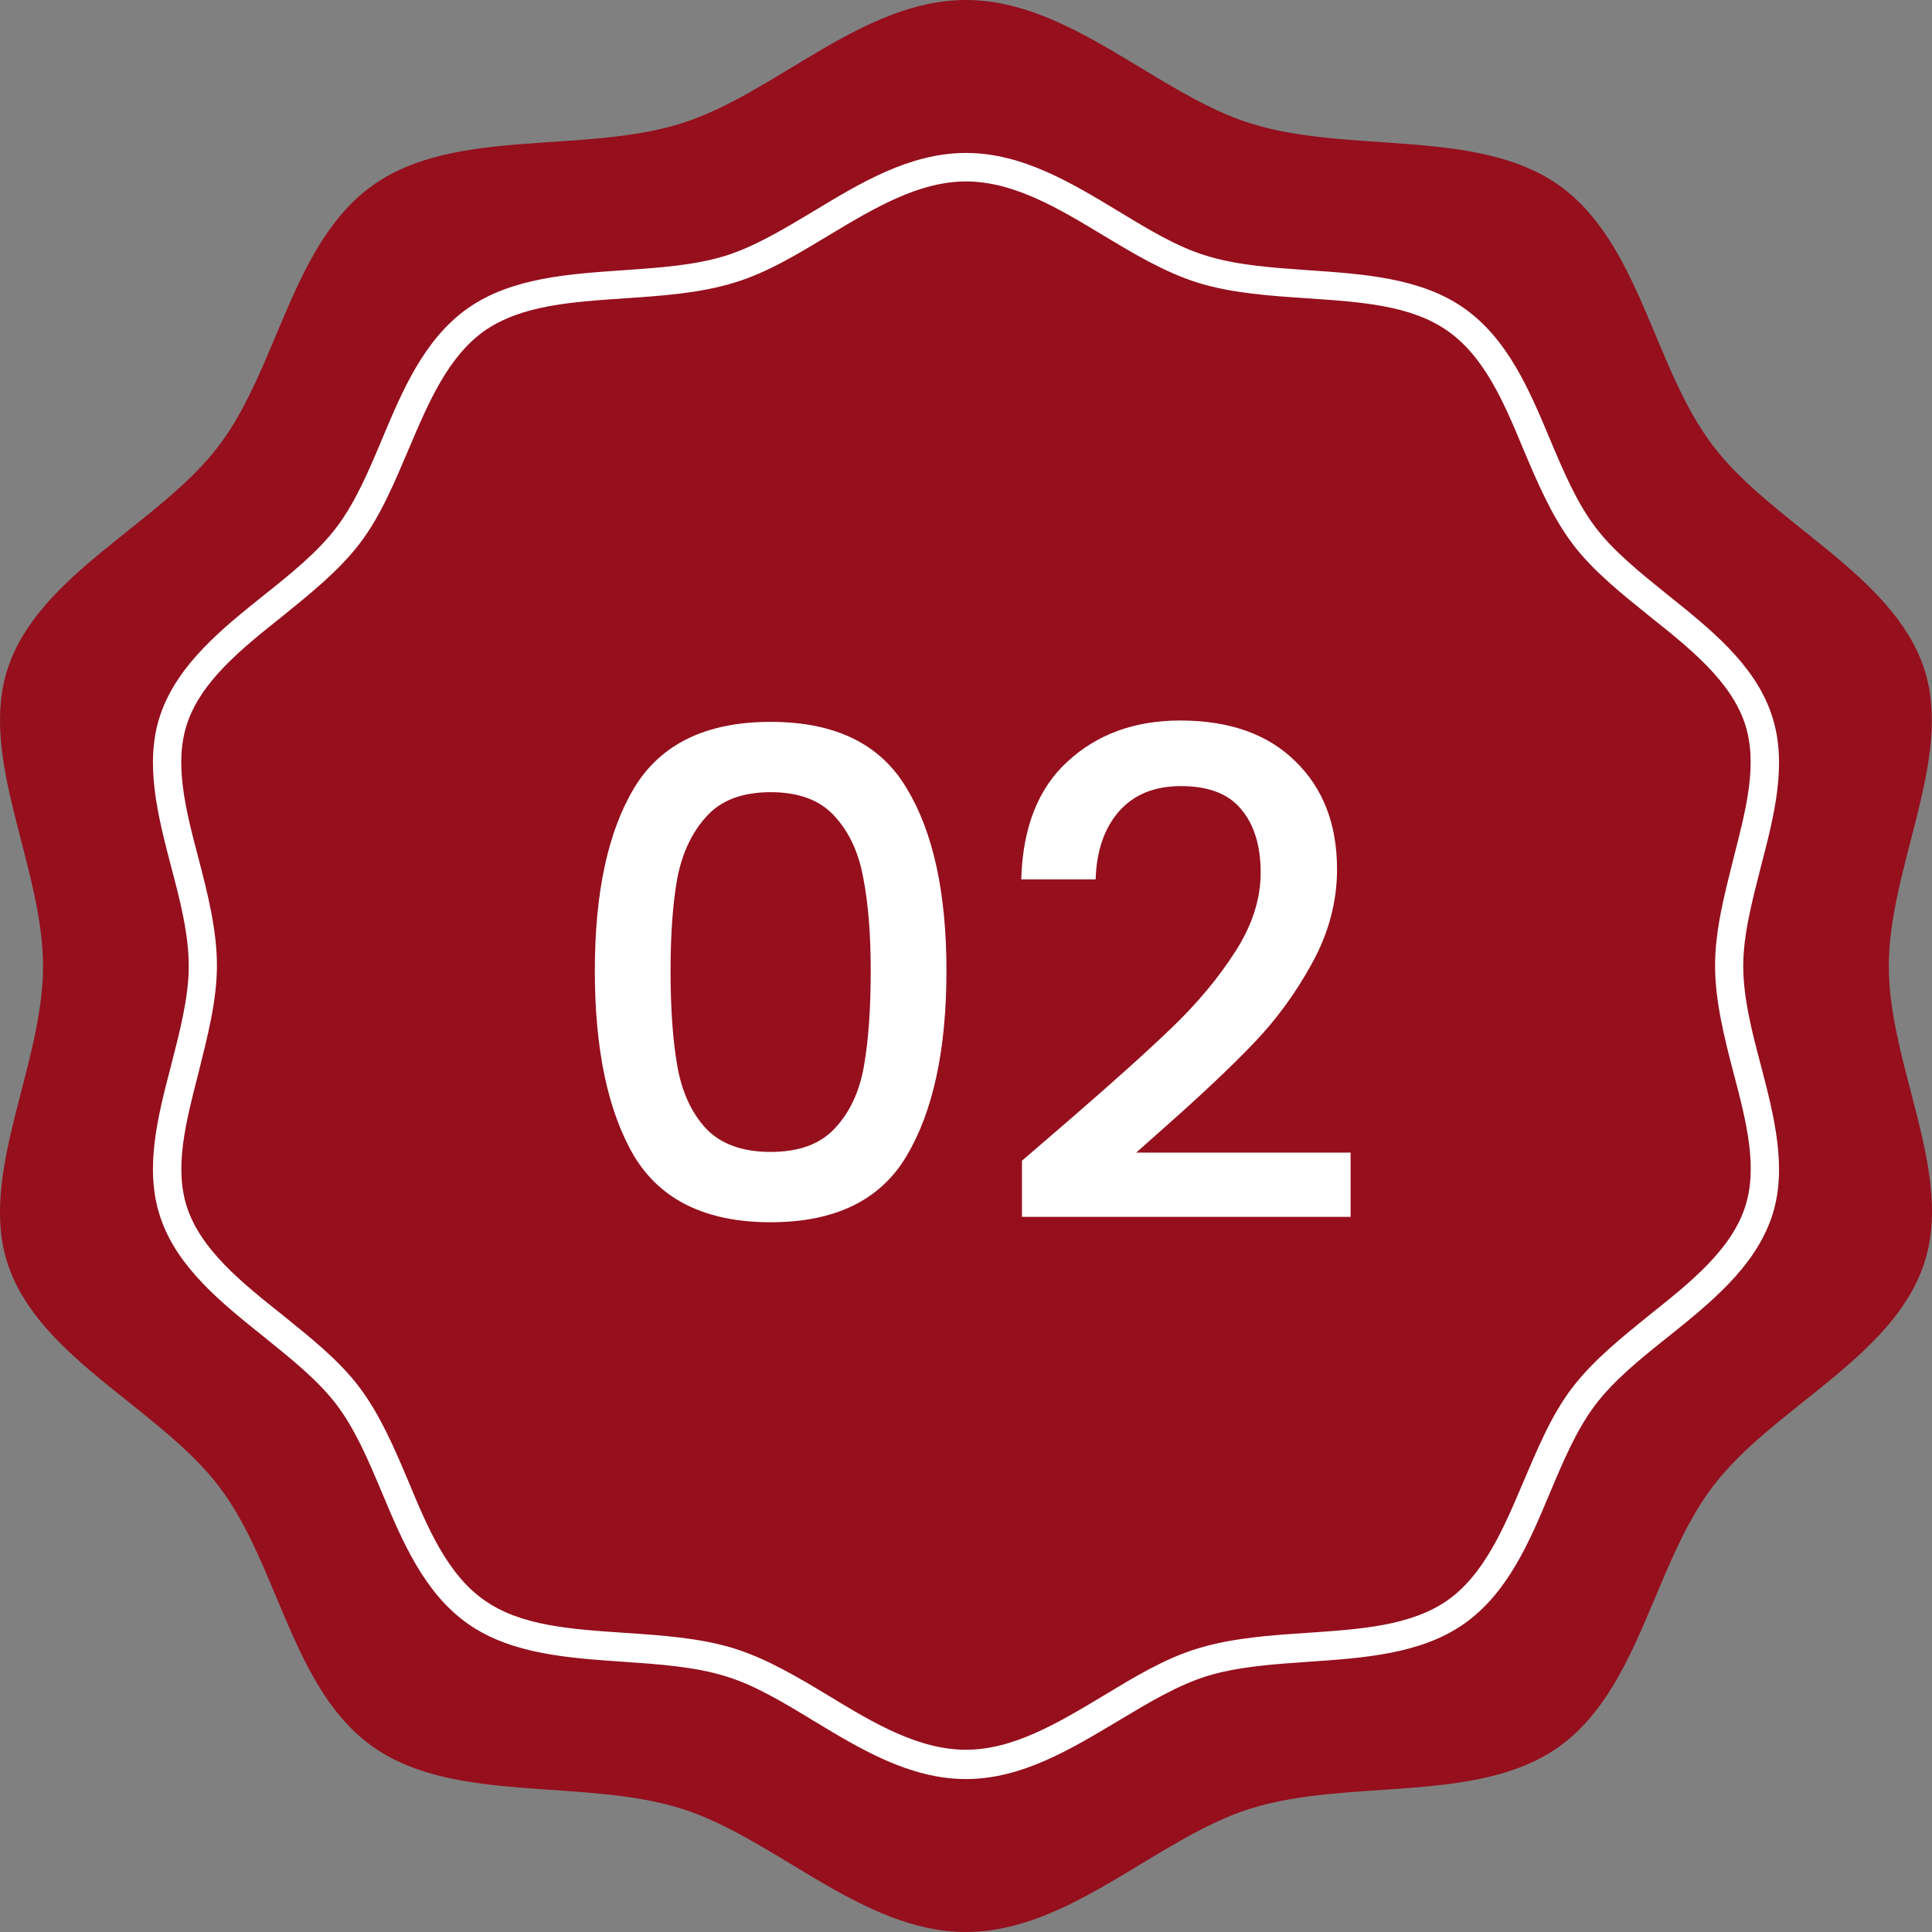 <svg width="60" height="60" viewBox="0 0 60 60" fill="none" xmlns="http://www.w3.org/2000/svg">
<rect x="0" y="0" width="60" height="60" fill="#808080" stroke="none"/>
<path d="M58.658 30.007C58.658 26.906 60.687 23.527 59.745 20.732C58.759 17.826 55.019 16.255 53.192 13.835C51.337 11.402 50.931 7.509 48.38 5.729C45.857 3.977 41.885 4.783 38.855 3.838C35.941 2.934 33.23 0 29.997 0C26.764 0 24.053 2.934 21.14 3.838C18.11 4.783 14.137 3.963 11.615 5.729C9.064 7.509 8.643 11.402 6.802 13.835C4.976 16.255 1.221 17.826 0.25 20.732C-0.693 23.527 1.337 26.906 1.337 30.007C1.337 33.108 -0.693 36.487 0.25 39.282C1.221 42.174 4.961 43.745 6.802 46.165C8.658 48.598 9.064 52.505 11.615 54.271C14.137 56.023 18.11 55.217 21.14 56.162C24.053 57.066 26.764 60 29.997 60C33.23 60 35.941 57.066 38.855 56.162C41.885 55.217 45.857 56.037 48.38 54.271C50.916 52.492 51.337 48.598 53.192 46.165C55.019 43.745 58.774 42.174 59.745 39.268C60.702 36.473 58.658 33.108 58.658 30.007Z" fill="#950F1D"/>
<path d="M30 55C28.329 55 26.845 54.102 25.402 53.23C24.452 52.653 23.543 52.101 22.608 51.819C21.619 51.511 20.469 51.434 19.36 51.357C17.689 51.242 15.964 51.126 14.681 50.228C13.384 49.317 12.729 47.778 12.101 46.278C11.686 45.29 11.259 44.276 10.657 43.481C10.069 42.699 9.2 42.006 8.358 41.326C7.061 40.287 5.711 39.21 5.217 37.722C4.735 36.298 5.15 34.707 5.551 33.168C5.818 32.117 6.112 31.026 6.112 30C6.112 28.974 5.832 27.884 5.551 26.832C5.15 25.292 4.735 23.689 5.217 22.278C5.725 20.79 7.061 19.712 8.358 18.674C9.2 18.006 10.069 17.301 10.657 16.518C11.259 15.723 11.686 14.71 12.101 13.722C12.729 12.222 13.384 10.682 14.681 9.772C15.964 8.874 17.689 8.758 19.36 8.643C20.469 8.566 21.619 8.489 22.608 8.181C23.543 7.886 24.439 7.347 25.402 6.77C26.845 5.898 28.329 5 30 5C31.671 5 33.155 5.898 34.598 6.77C35.548 7.347 36.456 7.899 37.392 8.181C38.382 8.489 39.531 8.566 40.641 8.643C42.311 8.758 44.036 8.874 45.319 9.772C46.616 10.682 47.271 12.222 47.899 13.722C48.313 14.71 48.741 15.723 49.343 16.518C49.931 17.301 50.8 17.994 51.642 18.674C52.939 19.712 54.289 20.79 54.783 22.278C55.264 23.702 54.85 25.292 54.449 26.832C54.182 27.884 53.888 28.974 53.888 30C53.888 31.026 54.168 32.117 54.449 33.168C54.85 34.707 55.264 36.311 54.783 37.722C54.275 39.21 52.939 40.287 51.642 41.326C50.8 41.993 49.931 42.699 49.343 43.481C48.741 44.276 48.313 45.29 47.899 46.278C47.271 47.778 46.616 49.318 45.319 50.228C44.036 51.126 42.311 51.242 40.641 51.357C39.531 51.434 38.382 51.511 37.392 51.819C36.456 52.114 35.561 52.653 34.598 53.23C33.155 54.089 31.671 55 30 55ZM30 5.385C28.449 5.385 27.006 6.257 25.616 7.091C24.68 7.655 23.717 8.245 22.728 8.54C21.685 8.861 20.523 8.938 19.386 9.015C17.702 9.13 16.111 9.233 14.908 10.066C13.705 10.913 13.077 12.401 12.462 13.851C12.034 14.851 11.606 15.903 10.965 16.737C10.336 17.558 9.454 18.263 8.599 18.956C7.342 19.956 6.046 20.995 5.578 22.381C5.136 23.689 5.511 25.164 5.925 26.729C6.206 27.807 6.487 28.922 6.487 29.987C6.487 31.052 6.192 32.168 5.925 33.245C5.524 34.81 5.136 36.272 5.578 37.594C6.046 38.979 7.342 40.018 8.599 41.018C9.454 41.711 10.35 42.416 10.965 43.238C11.593 44.071 12.034 45.11 12.462 46.123C13.063 47.573 13.692 49.061 14.908 49.908C16.098 50.741 17.689 50.844 19.386 50.959C20.523 51.036 21.699 51.113 22.728 51.434C23.717 51.742 24.68 52.319 25.616 52.883C27.006 53.73 28.449 54.59 30 54.59C31.551 54.59 32.994 53.717 34.385 52.883C35.32 52.319 36.283 51.729 37.272 51.434C38.315 51.113 39.477 51.036 40.614 50.959C42.298 50.844 43.889 50.741 45.092 49.908C46.295 49.061 46.923 47.573 47.538 46.123C47.966 45.123 48.394 44.071 49.035 43.238C49.664 42.416 50.546 41.711 51.401 41.018C52.658 40.018 53.955 38.979 54.422 37.594C54.864 36.285 54.489 34.81 54.075 33.245C53.794 32.168 53.513 31.052 53.513 29.987C53.513 28.91 53.807 27.807 54.075 26.729C54.476 25.164 54.864 23.702 54.422 22.381C53.955 20.995 52.658 19.956 51.401 18.956C50.546 18.263 49.65 17.558 49.035 16.737C48.407 15.903 47.966 14.864 47.538 13.851C46.937 12.401 46.308 10.913 45.092 10.066C43.902 9.233 42.311 9.13 40.614 9.015C39.477 8.938 38.301 8.861 37.272 8.54C36.283 8.232 35.32 7.655 34.385 7.091C32.981 6.244 31.551 5.385 30 5.385Z" fill="white" stroke="white" stroke-width="0.5"/>
<path d="M18.473 30.146C18.473 27.724 18.879 25.834 19.691 24.476C20.517 23.104 21.931 22.418 23.933 22.418C25.935 22.418 27.342 23.104 28.154 24.476C28.98 25.834 29.393 27.724 29.393 30.146C29.393 32.596 28.98 34.514 28.154 35.9C27.342 37.272 25.935 37.958 23.933 37.958C21.931 37.958 20.517 37.272 19.691 35.9C18.879 34.514 18.473 32.596 18.473 30.146ZM27.041 30.146C27.041 29.012 26.964 28.053 26.81 27.269C26.67 26.485 26.376 25.848 25.928 25.358C25.48 24.854 24.815 24.602 23.933 24.602C23.051 24.602 22.386 24.854 21.938 25.358C21.49 25.848 21.189 26.485 21.035 27.269C20.895 28.053 20.825 29.012 20.825 30.146C20.825 31.322 20.895 32.309 21.035 33.107C21.175 33.905 21.469 34.549 21.917 35.039C22.379 35.529 23.051 35.774 23.933 35.774C24.815 35.774 25.48 35.529 25.928 35.039C26.39 34.549 26.691 33.905 26.831 33.107C26.971 32.309 27.041 31.322 27.041 30.146ZM33.249 34.745C34.593 33.583 35.651 32.631 36.42 31.889C37.205 31.133 37.855 30.349 38.373 29.537C38.892 28.725 39.151 27.913 39.151 27.101C39.151 26.261 38.947 25.603 38.541 25.127C38.15 24.651 37.526 24.413 36.672 24.413C35.846 24.413 35.203 24.679 34.74 25.211C34.292 25.729 34.054 26.429 34.026 27.311H31.716C31.759 25.715 32.234 24.497 33.145 23.657C34.069 22.803 35.237 22.376 36.651 22.376C38.178 22.376 39.367 22.796 40.221 23.636C41.09 24.476 41.523 25.596 41.523 26.996C41.523 28.004 41.264 28.977 40.746 29.915C40.242 30.839 39.633 31.672 38.919 32.414C38.219 33.142 37.324 33.989 36.231 34.955L35.286 35.795H41.944V37.79H31.738V36.047L33.249 34.745Z" fill="white"/>
</svg>
